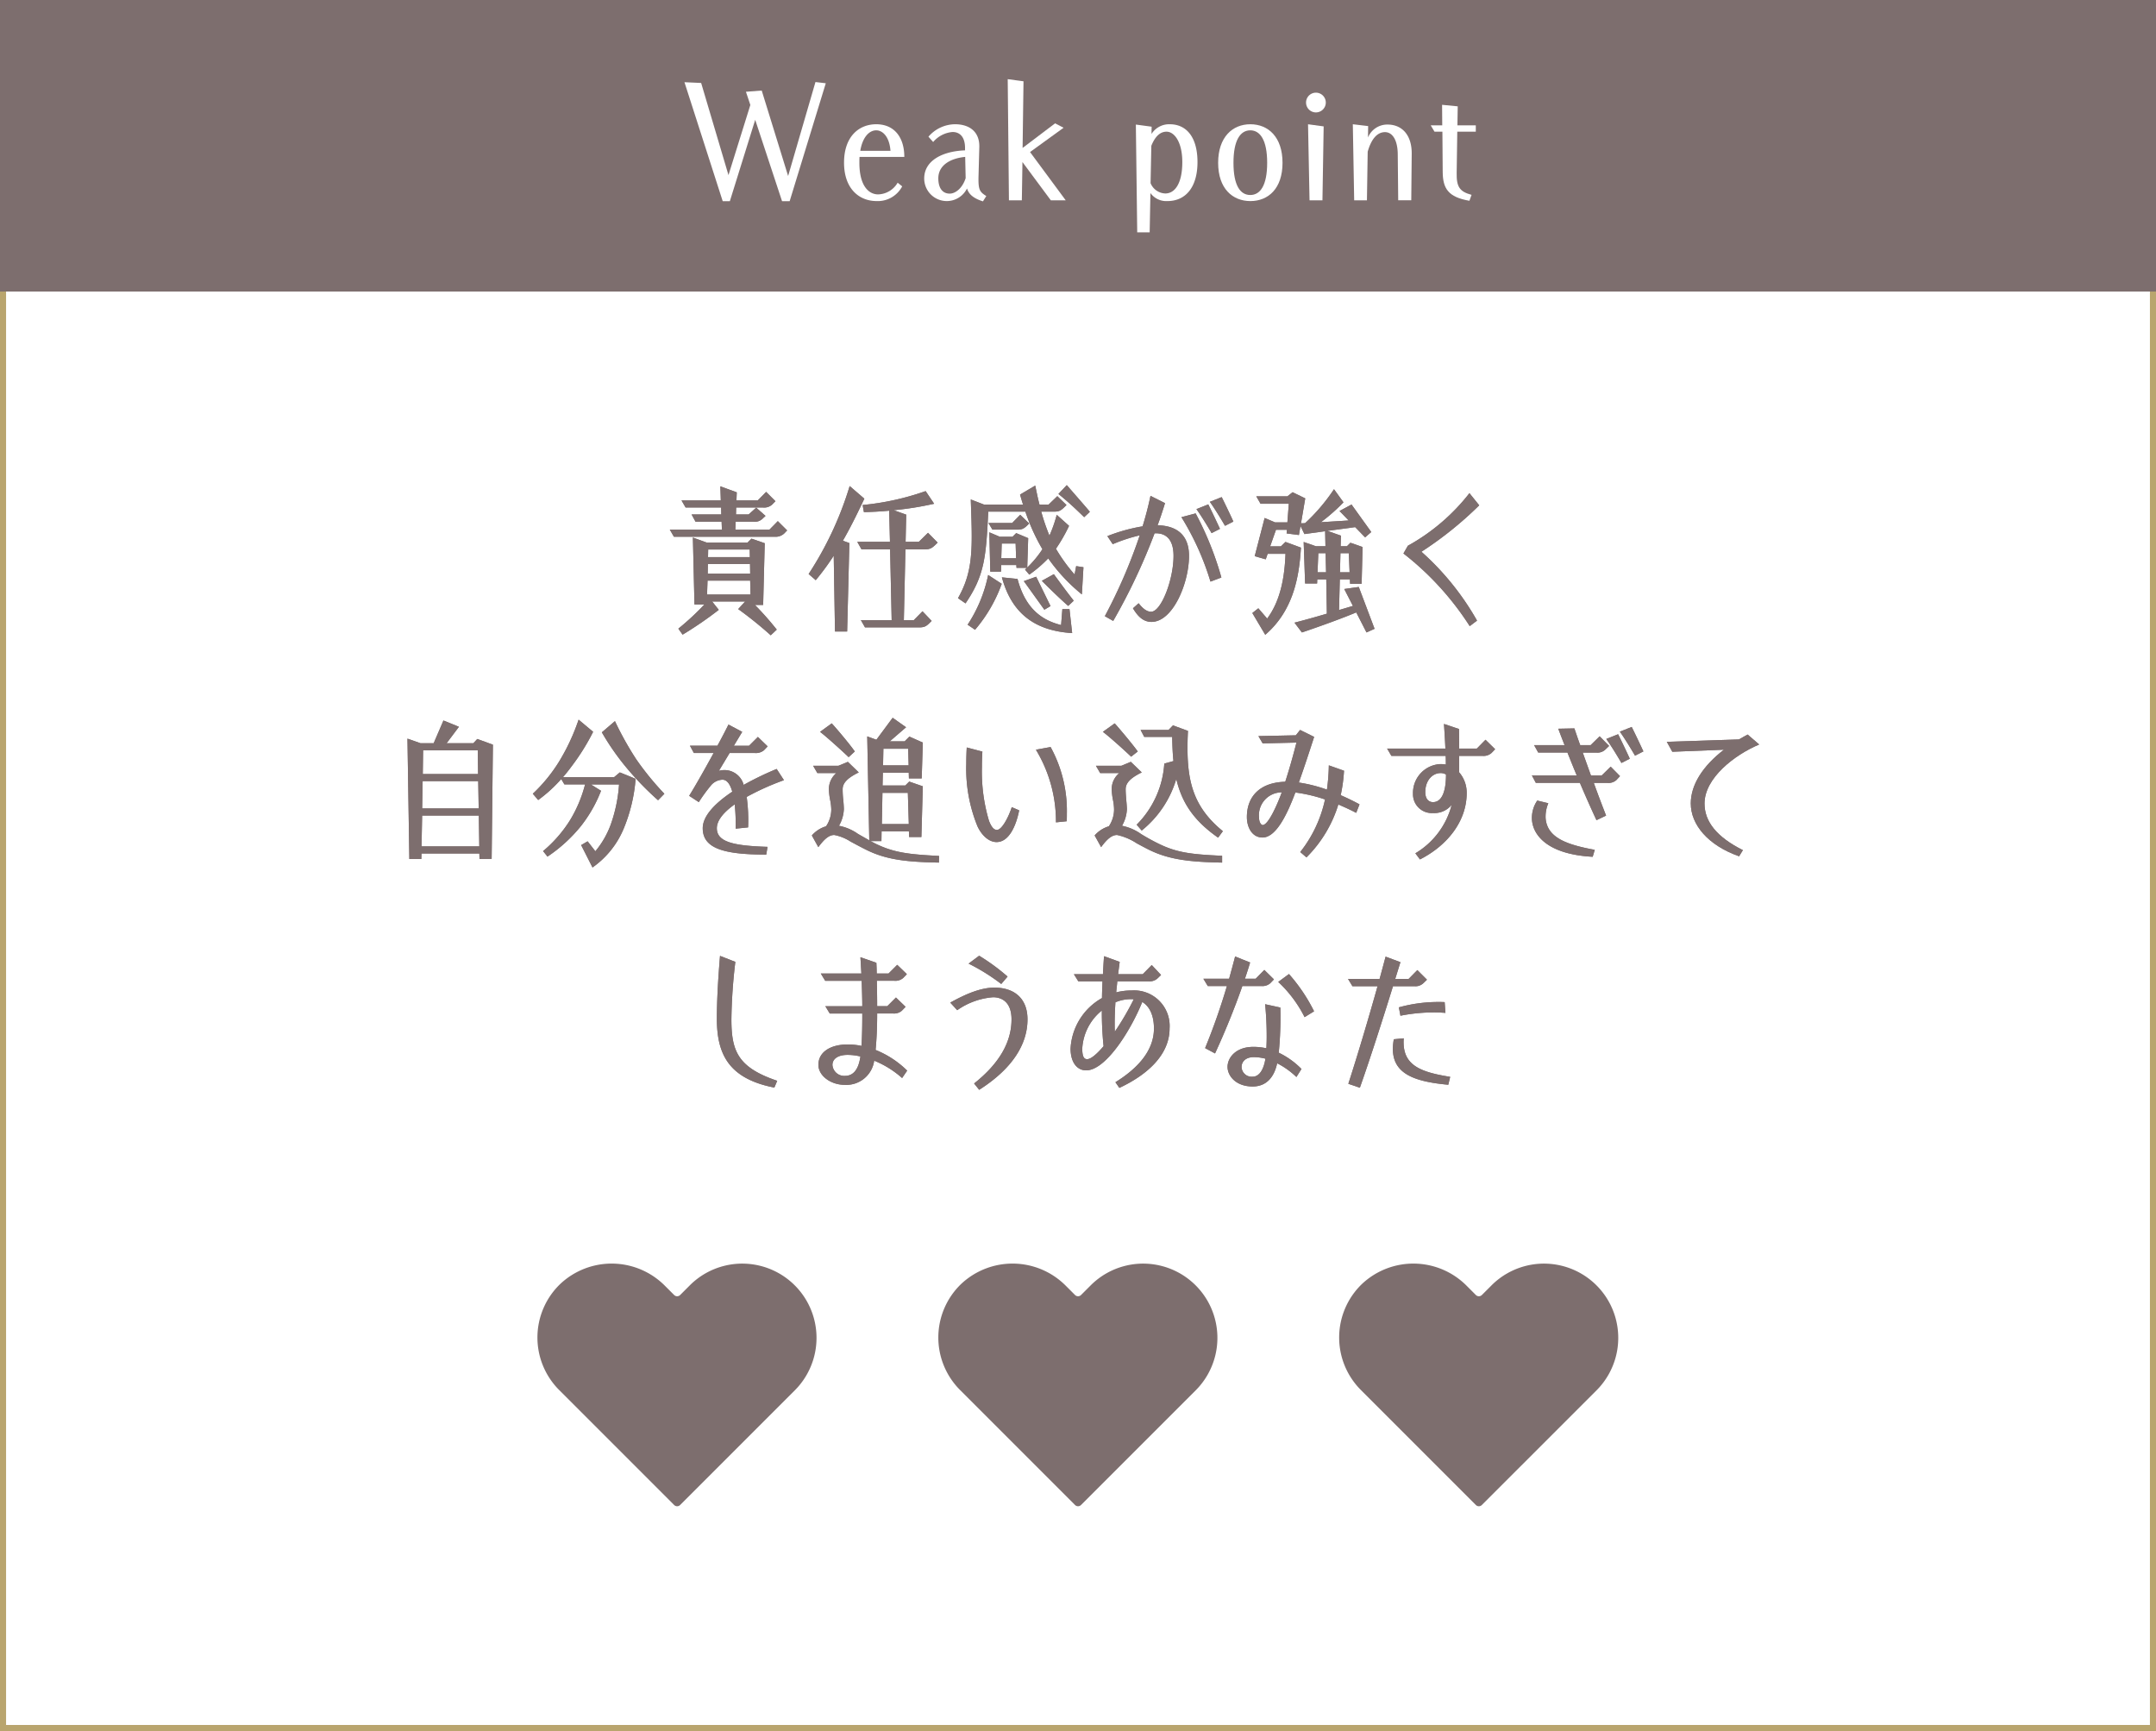 <svg xmlns="http://www.w3.org/2000/svg" xmlns:xlink="http://www.w3.org/1999/xlink" width="355" height="285" viewBox="0 0 355 285"><defs><linearGradient id="a" x1="0.5" x2="0.5" y2="1" gradientUnits="objectBoundingBox"><stop offset="0" stop-color="#fff" stop-opacity="0.898"/><stop offset="1" stop-color="#fff" stop-opacity="0.6"/></linearGradient></defs><g transform="translate(-10 -961)"><g transform="translate(-7674 -7800)"><rect width="355" height="285" transform="translate(7684 8761)" fill="url(#a)"/><path d="M1,1V284H354V1H1M0,0H355V285H0Z" transform="translate(7684 8761)" fill="#b9a56e"/></g><g transform="translate(-7674 -7800)"><path d="M7794.289,8848.2h8.58l-.051-1.3h-4.291l-.65-1.2h4.889l-.026-1.145h-5.849l-.678-1.17h6.474l-.078-2.314,2.705.988-.052,1.326h3.509l1.379-1.4,1.534,1.535-.338.337a1.949,1.949,0,0,1-1.69.7h-4.445l-.027,1.145h2.08l1.248-1.119,1.535,1.353a4.869,4.869,0,0,1-.365.338,1.9,1.9,0,0,1-1.69.624h-2.859l-.053,1.3h5.617l1.377-1.4,1.535,1.533-.261.261a2.07,2.07,0,0,1-1.768.78h-16.615Zm11.26,13.078,1.142-1.248h-5.433l1.092,1.378a61.424,61.424,0,0,1-5.954,4.082l-.7-.987a44.027,44.027,0,0,0,4.291-3.979h-1.638l-.26-11.024,2.262.832h6.734l.65-.65,2.184.754-.26,10.167h-1.351a49.065,49.065,0,0,1,3.588,4.056l-.989.937A64.9,64.9,0,0,0,7805.549,8861.279Zm2.027-2.393-.053-2.287H7800.5l-.078,2.287Zm-.053-3.432-.025-1.586h-6.941l-.028,1.586Zm-.05-2.73-.028-1.248h-6.838l-.025,1.248Z" fill="#7d6e6e"/><path d="M7821.279,8852.49a40.857,40.857,0,0,1-2.965,4.031l-1.169-1.015a55.913,55.913,0,0,0,6.759-14.482l2.418,2.079c-.883,1.848-2.027,4.291-3.535,6.918l1.067.389-.366,14.561h-2Zm4.471,10.609h5.07l-.259-11.648h-4.706l-.7-1.248h5.383l-.131-5.123c-1.377.131-2.781.209-4.16.234l-.207-1.17a43.471,43.471,0,0,0,10.373-2.288l1.4,2.08a52.376,52.376,0,0,1-6.656,1.065l2.055.729-.1,4.473h2.184l1.508-1.482,1.586,1.612c-.883.884-1.145,1.118-2.184,1.118h-3.121l-.26,11.648h1.639l1.43-1.457,1.507,1.586c-.8.807-1.039,1.066-2.052,1.066h-8.92Z" fill="#7d6e6e"/><path d="M7841.74,8859.485c1.821-3.2,2.262-6.032,2.262-10.219,0-1.742-.078-3.692-.156-6.032l2.158.832h6.449c-.183-.545-.338-1.092-.494-1.638l2.5-1.482c.234,1.118.441,2.157.7,3.12h1.508l1.43-1.378,1.51,1.456c-.885.91-1.145,1.092-2.055,1.092h-2.106a34.886,34.886,0,0,0,1.352,3.952,22.145,22.145,0,0,0,1.2-3.432l2.03,1.819a26.828,26.828,0,0,1-2.159,3.771,27.121,27.121,0,0,0,3.069,4.238l.259-1.378,1.2.182-.26,4.473a29.274,29.274,0,0,1-5.539-5.929,21.553,21.553,0,0,1-3.119,2.679l-.7-.832.312-.286h-1.715l-.027-.468h-2.5l-.026,1.092h-1.767l-.156-6.475,1.715.729h2.107l.6-.6,1.976.831-.156,4.838a17.666,17.666,0,0,0,2.5-3.017,32.684,32.684,0,0,1-2.809-6.188h-6.109c-.365,7.463-.6,10.479-3.744,15.107Zm1.586,4.368a23.347,23.347,0,0,0,3.381-8.19l2.234,1.456a24.182,24.182,0,0,1-4.392,7.566Zm3.432-16.745h3.9l1.326-1.352,1.483,1.43c-.807.832-1.119,1.015-1.951,1.015h-4.108Zm4.551,5.8-.079-2.418h-2.289l-.076,2.418Zm-2.34,3.146,2.574.261c1.3,4.913,4.029,6.812,7.176,7.592l.207-2.626h1.172l.441,3.952C7854.611,8864.867,7850.633,8862.189,7848.969,8856.053Zm3.613.624,2.029-.728,2.366,4.836-1.014.6Zm2.965-.052,1.976-1.092c1.2,1.638,2.053,2.808,3.276,4.368l-.91.858C7858.562,8859.615,7856.2,8857.3,7855.547,8856.625Zm2.73-14.3,1.377-1.456c1.014,1.171,3.25,3.718,3.8,4.395l-.935.884C7861.293,8844.977,7860.408,8844.066,7858.277,8842.324Z" fill="#7d6e6e"/><path d="M7870.549,8861.149l.935-.832c.729.936,1.377,1.4,2.053,1.4,1.664,0,3.693-5.277,3.693-9.2,0-2.886-1.4-3.718-2.912-3.718h-.209a99.309,99.309,0,0,1-6.812,14.43l-1.377-.779a86.933,86.933,0,0,0,5.746-13.312,26.556,26.556,0,0,0-4.445,1.456l-.885-1.326a28.442,28.442,0,0,1,5.8-1.612c.519-1.689.961-3.38,1.3-5.018l2.392,1.2c-.363,1.17-.754,2.393-1.222,3.641,3.146.078,5.173,1.586,5.173,5.044,0,4.422-2.625,10.868-6.187,10.868C7872.264,8863.385,7871.354,8862.5,7870.549,8861.149Zm7.98-15,2.342-.624a52.578,52.578,0,0,1,4.238,10.557l-1.795.676A44.353,44.353,0,0,0,7878.529,8846.146Zm2.471-1.326,1.951-.779c.6,1.2,1.377,2.834,1.924,4.029l-1.379.7C7882.82,8847.6,7881.807,8845.938,7881,8844.82Zm2.211-1.2,1.949-.78c.6,1.2,1.379,2.834,1.924,4.03l-1.377.7C7885.031,8846.406,7884.016,8844.742,7883.211,8843.625Z" fill="#7d6e6e"/><path d="M7890.205,8861.93l.988-.78,1.455,1.69c2.315-3.095,2.887-7.177,3.018-10.661h-2.939l-.313.91-1.818-.521,1.636-6.292,1.717.729h2.028l.234-3.068h-4.654l-.7-1.222h5.122l.859-.676,2.08,1.014-.7,4.107.676-.025a30.861,30.861,0,0,0,4.757-5.59l1.561,2.158a30.407,30.407,0,0,1-3.717,3.275l4.576-.286-1.509-1.56,1.976-1.066,3.25,4.524-1.013.884-1.639-1.689-4.576.623,2.236.78-.051,1.742h1.039l.573-.571,2,.7-.157,6.059h-1.9l-.026-.729h-1.664l-.13,5.045,2.289-.676-1.43-2.783,2.392-.338,2.6,6.891-1.326.6-1.69-3.3c-2.548,1.065-6.111,2.34-8.945,3.3l-1.223-1.611c2.108-.547,3.745-1.015,5.331-1.482l-.1-5.643h-1.482l-.026.676h-1.976l-.235-6.838,2,.7h1.586l-.053-2.47-3.406.468-.65-1.326-.26,1.482-2.027-.261.05-.6H7894.1l-.962,2.73h1.767l.756-.729,2.547.937c-.285,4.758-1.223,10.349-5.875,14.353Zm12.143-6.709-.078-3.146h-1.2l-.131,3.146Zm3.873,0-.129-3.146h-1.379l-.078,3.146Z" fill="#7d6e6e"/><path d="M7915.086,8852.127l.728-1.274a33.2,33.2,0,0,0,10.139-8.658l1.613,2a59.777,59.777,0,0,1-9.517,7.645,44.548,44.548,0,0,1,9.152,11.337l-1.2.91A47.878,47.878,0,0,0,7915.086,8852.127Z" fill="#7d6e6e"/><path d="M7751.09,8882.612l2.158.755h2.158l1.612-3.744,2.548,1.039-2.029,2.705h4.4l.65-.7,2.574.937-.207,18.8-2,.026-.025-.91H7753.4l-.027.91H7751.4Zm11.83,17.733-.078-5.07h-9.334l-.1,5.07Zm-.1-6.24-.078-4.5h-9.152l-.078,4.5Zm-.1-5.669-.053-3.9h-9l-.053,3.9Z" fill="#7d6e6e"/><path d="M7779.691,8900.137l1.065-.623,1.275,1.638a14.861,14.861,0,0,0,2.522-4.368,24.605,24.605,0,0,0,1.379-6.631H7781.3l1.664,1.041a22.381,22.381,0,0,1-3.381,5.9,24.836,24.836,0,0,1-5.434,4.939l-.728-.91a21.381,21.381,0,0,0,4.447-5.1,21.709,21.709,0,0,0,2.469-5.877h-3.406l-.52-.884a23.623,23.623,0,0,1-3.795,3.458l-.885-1.038a26.135,26.135,0,0,0,4.317-5.28,34.226,34.226,0,0,0,3.224-6.916l2.391,2a36.21,36.21,0,0,1-3.535,5.668c-.442.6-.91,1.2-1.43,1.795h8.424l.936-.78c1.248.494,1.873.754,2.6,1.065a26.862,26.862,0,0,1-1.9,8.035,14.662,14.662,0,0,1-5.2,6.552Zm7.123-13.156a41.4,41.4,0,0,1-3.716-5.408l2.156-1.846a51.75,51.75,0,0,0,3.512,6.292,47.534,47.534,0,0,0,4.627,5.67l-1.039,1.064A48.658,48.658,0,0,1,7786.814,8886.98Z" fill="#7d6e6e"/><path d="M7799.711,8897.355c0-1.9,1.793-3.953,4.861-6.007-.39-1.43-.988-1.976-1.611-1.976a2.6,2.6,0,0,0-1.977,1.04,26.7,26.7,0,0,0-1.923,2.651l-1.586-1.039c1.039-1.664,2.625-4.473,4.029-7.047h-3.25l-.65-1.2h4.525c.754-1.379,1.377-2.6,1.82-3.484l2.262,1.2-1.379,2.289h2.5l1.457-1.457,1.611,1.561-.623.65a2.107,2.107,0,0,1-1.509.441h-4.133l-1.768,2.938a3.276,3.276,0,0,1,4.082,2.313,51.038,51.038,0,0,1,5.434-2.627l1.2,1.848a42.8,42.8,0,0,0-6.135,2.756,28.364,28.364,0,0,1,.233,5.018l-2.053.209a30.156,30.156,0,0,0-.156-4c-1.873,1.326-2.94,2.679-2.94,3.927,0,2.287,2.784,2.886,8.348,3.068l-.209,1.273C7803.09,8901.7,7799.711,8900.657,7799.711,8897.355Z" fill="#7d6e6e"/><path d="M7826.646,8900.917c-.935-.468-1.716-.884-2.626-1.378a7.563,7.563,0,0,0-2.651-1.066c-.885,0-1.664.7-2.627,2l-1.066-1.924a5.03,5.03,0,0,1,2.34-1.508,4.967,4.967,0,0,0,.859-2.782,8.571,8.571,0,0,0-.184-1.534,10.51,10.51,0,0,1-.207-1.82,3.459,3.459,0,0,1,1.223-2.625h-3.121l-.7-1.2h4.16l1.559-.65,1.794,1.742c-1.976.962-2.652,1.82-2.652,2.756a15.893,15.893,0,0,0,.1,1.769c.052.441.1,1.248.1,1.533a5.946,5.946,0,0,1-.807,2.73,7.964,7.964,0,0,1,3.12,1.326c.494.286,1.222.7,1.873,1.066l-.338-17.109,1.508.547,2.677-3.614,2.211,1.56-2.678,2.314h2.444l.779-.78,2.211.988-.182,5.9h-2.107l-.025-.937h-4.264l-.053,2.106h3.744l.651-.65,2.236.78-.234,8.346h-2.028l-.027-.936h-4.5l-.025,1.612h-1.795l.754.39c3.146,1.562,5.72,1.795,10.531,2.055l-.026,1.092C7833.537,8902.92,7830.027,8902.607,7826.646,8900.917Zm-7.619-19.423,1.926-1.4c1.065,1.171,3.041,3.537,3.795,4.629l-1.014.936C7822.461,8884.433,7819.781,8882.041,7819.027,8881.494Zm14.614,15.186-.157-5.148H7829.3l-.1,5.148Zm-.026-9.673-.078-2.73h-4.082l-.053,2.73Z" fill="#7d6e6e"/><path d="M7844.949,8897.043a25.1,25.1,0,0,1-1.845-10.3c0-.857.025-1.768.078-2.678l2.574.676c-.053.807-.078,1.69-.078,2.6a28.252,28.252,0,0,0,1.17,8.814c.494,1.248.935,1.481,1.3,1.481.883,0,2.028-2.392,2.444-3.744l1.222.521c-.521,2.6-1.691,5.226-3.718,5.226C7846.77,8899.643,7845.6,8898.447,7844.949,8897.043Zm9.621-12.61,2.418-.442a21.854,21.854,0,0,1,2.678,10.973c0,.416,0,.832-.025,1.248l-1.768.182A22.834,22.834,0,0,0,7854.57,8884.433Z" fill="#7d6e6e"/><path d="M7873.213,8900.917c-.729-.364-1.4-.728-2.029-1.065a9.657,9.657,0,0,0-3.25-1.379c-.858,0-1.664.677-2.625,2l-1.067-1.924a5.023,5.023,0,0,1,2.34-1.508,4.968,4.968,0,0,0,.857-2.782,8.547,8.547,0,0,0-.181-1.56,10.54,10.54,0,0,1-.207-1.795,3.4,3.4,0,0,1,1.248-2.625h-3.147l-.7-1.2h4.188l1.558-.65,1.8,1.742c-1.976.962-2.652,1.82-2.652,2.756,0,.6.053,1.2.1,1.769.053.6.106,1.2.106,1.533a5.947,5.947,0,0,1-.807,2.73,8.092,8.092,0,0,1,3.172,1.379c.858.52,1.82,1.065,2.781,1.533,3.121,1.562,5.643,1.795,10.532,2.028v1.118C7880.1,8902.92,7876.592,8902.581,7873.213,8900.917Zm-7.619-19.423,1.951-1.4c1.039,1.171,3.016,3.537,3.795,4.629l-1.092.857C7868.975,8884.354,7866.373,8882.041,7865.594,8881.494Zm12.09,7.748a17.119,17.119,0,0,1-5.694,8.5l-.832-.962a15.668,15.668,0,0,0,4.551-10.062l1.508-.416c-.131-1.223-.182-2.548-.209-3.979h-4.6l-.6-1.144h4.6l.729-.754,2.47.909c-.052,1.015-.078,1.977-.078,2.912.026,5.591,1.065,9.725,5.824,13.6l-.781,1.065C7880.467,8896.055,7878.568,8893.039,7877.684,8889.242Z" fill="#7d6e6e"/><path d="M7898.094,8901.281a21.136,21.136,0,0,0,4.082-8.658,25.129,25.129,0,0,0-4.887-1.145c-1.353,3.614-3.172,7.41-5.408,7.41-1.77,0-2.574-1.768-2.574-3.354,0-3.51,2.261-5.721,6.318-5.824.727-2.236,1.352-4.524,1.846-6.448l-5.565.13-.7-1.2,6.162-.13.7-.884,2.315,1.144c-.7,2.158-1.613,4.967-2.522,7.515a24.2,24.2,0,0,1,4.627,1.17,32.439,32.439,0,0,0,.313-4l2.5.884a25.324,25.324,0,0,1-.547,4.03c1.016.442,2.055.937,3.1,1.508l-.547,1.4c-.988-.52-1.977-.962-2.938-1.378a20.947,20.947,0,0,1-5.252,8.71Zm-3.041-9.828a3.756,3.756,0,0,0-3.744,4.134c0,.858.388,1.248.6,1.248C7892.816,8896.835,7894.246,8893.637,7895.053,8891.453Z" fill="#7d6e6e"/><path d="M7917.049,8901.489a13.06,13.06,0,0,0,5.98-7.982,3.657,3.657,0,0,1-3.068,1.353,3.093,3.093,0,0,1-3.3-3.171,4.742,4.742,0,0,1,4.5-4.89,4.888,4.888,0,0,1,.91.078c0-.442,0-.937-.027-1.43H7913.1l-.7-1.2h9.594c-.053-1.2-.131-2.521-.234-4.056l2.471.832c.025.728.025,1.3.025,3.224h2.912l1.43-1.455,1.586,1.559-.6.625a1.96,1.96,0,0,1-1.508.469h-3.822v2.7a5.153,5.153,0,0,1,1.248,3.406c0,4.758-3.3,8.711-7.695,10.947Zm5.045-12.975a1.7,1.7,0,0,0-.91-.233c-1.274,0-2.5,1.17-2.5,3.119,0,1.17.573,1.664,1.274,1.664C7921.262,8893.064,7922.094,8891.635,7922.094,8888.515Z" fill="#7d6e6e"/><path d="M7944.143,8889.893h-7.256l-.649-1.222h7.383c-.545-1.3-1.039-2.548-1.533-3.771h-4.811l-.675-1.222h5.017c-.363-.91-.7-1.794-1.039-2.7l2.652-.053c.311.91.623,1.847.961,2.757h1.717l1.483-1.456,1.558,1.586-.623.6a1.864,1.864,0,0,1-1.482.494h-2.237l1.352,3.771h1.769l1.481-1.456,1.535,1.561-.6.649a1.978,1.978,0,0,1-1.507.468h-2.211q.9,2.5,2.027,5.383l-1.586.754C7945.832,8893.793,7944.947,8891.791,7944.143,8889.893Zm-7.905,5.772a5.073,5.073,0,0,1,.883-2.86l1.82.442a5.6,5.6,0,0,0-.441,2.522c.285,3.119,3.379,4.289,8.086,5.147l-.338,1.145C7938.5,8901.646,7936.238,8898.239,7936.238,8895.665Zm12.246-13,1.95-.779c.6,1.2,1.378,2.834,1.923,4.029l-1.377.7C7950.305,8885.447,7949.289,8883.783,7948.484,8882.664Zm2.237-1.2,1.949-.78c.6,1.2,1.379,2.834,1.924,4.03l-1.377.7C7952.539,8884.25,7951.525,8882.586,7950.721,8881.469Z" fill="#7d6e6e"/><path d="M7962.4,8893.273c0-3.068,1.976-6.162,5.459-8.841l-8.5.339-.911-1.639,11.883-.391c.469-.26.936-.546,1.43-.806l1.9,1.638c-4.056,1.717-9,5.513-9,9.725,0,2.965,2,5.512,6.319,7.67l-.625,1.015C7965.2,8900.163,7962.4,8896.757,7962.4,8893.273Z" fill="#7d6e6e"/><path d="M7802.037,8928.725c0-3.068.209-6.6.52-10.348l2.523.987a86.754,86.754,0,0,0-.65,9.465c0,5.252,1.091,7.931,7.541,10.114l-.469,1.118C7804.092,8938.605,7802.037,8934.68,7802.037,8928.725Z" fill="#7d6e6e"/><path d="M7818.756,8936.317c0-2.132,2.027-3.354,4.808-3.354a11.187,11.187,0,0,1,2.29.234c.1-1.639.128-3.381.128-5.33h-5.355l-.729-1.2h6.084c0-1.067-.05-2.652-.1-4.187h-6.006l-.728-1.2h6.683l-.156-2.679,2.625.911c.027.571.053,1.143.053,1.768h1.949l1.431-1.431,1.586,1.534-.625.65a1.976,1.976,0,0,1-1.482.441h-2.834c.027,1.43.053,2.86.053,4.187h1.664l1.429-1.431,1.586,1.535-.623.649a1.979,1.979,0,0,1-1.482.442h-2.574c0,2.184-.078,4.082-.26,6.006a15.8,15.8,0,0,1,5.2,3.406l-.832,1.222a15.863,15.863,0,0,0-4.6-2.86,4.62,4.62,0,0,1-4.836,3.979C7820.758,8939.619,7818.756,8938.085,7818.756,8936.317Zm6.916-1.378a8.828,8.828,0,0,0-2.133-.26c-1.43,0-2.471.571-2.471,1.664a1.947,1.947,0,0,0,2.055,1.793C7824.424,8938.137,7825.359,8937.2,7825.672,8934.939Z" fill="#7d6e6e"/><path d="M7844.393,8939.385c4.263-3.38,6.162-6.916,6.162-10.556,0-2.73-1.483-3.641-3.043-3.641a11.862,11.862,0,0,0-5.9,2.132l-1.144-1.248c2.5-1.4,5.019-2.47,7.256-2.47,3.25,0,5.459,1.742,5.459,5.227,0,3.952-2.315,8.008-7.955,11.6Zm-.911-19.734,1.743-1.3a34.078,34.078,0,0,1,4.679,3.433l-1.041,1.222A32.687,32.687,0,0,0,7843.482,8919.65Z" fill="#7d6e6e"/><path d="M7867.662,8939.178c3.484-2.158,6.344-5.07,6.344-8.841,0-2.132-.7-3.64-1.924-4.368-1.977,4.862-6.059,11.258-9.23,11.258-1.614,0-2.575-1.455-2.575-3.588a10.147,10.147,0,0,1,5.174-8.32c0-.884.053-1.82.078-2.755h-3.978l-.729-1.171h4.785c.053-.962.1-1.95.182-2.964l2.574.936c-.078.7-.181,1.378-.259,2.028h4.056l1.483-1.508,1.533,1.638-.625.6a1.945,1.945,0,0,1-1.455.442h-5.123c-.051.623-.129,1.222-.182,1.819a10.076,10.076,0,0,1,2.549-.312,5.855,5.855,0,0,1,6.24,6.24c0,4.291-3.562,7.593-8.269,9.8Zm-1.951-5.929a55.156,55.156,0,0,1-.285-5.876,8.653,8.653,0,0,0-3.225,6.266c0,1.508.391,1.742.807,1.742C7863.631,8935.381,7864.594,8934.549,7865.711,8933.249Zm4.967-7.722a2.807,2.807,0,0,0-.469-.026,6.544,6.544,0,0,0-2.547.521c-.1,1.586-.156,3.172-.1,4.836A45.571,45.571,0,0,0,7870.678,8925.527Z" fill="#7d6e6e"/><path d="M7882.43,8933.561a105.306,105.306,0,0,0,3.588-10.218h-3.147l-.726-1.2h4.238c.338-1.222.676-2.47.988-3.666l2.469.988c-.26.884-.545,1.768-.858,2.678h1.768l1.43-1.456,1.586,1.56-.6.625a1.945,1.945,0,0,1-1.482.468h-3.12c-1.326,3.8-2.937,7.722-4.5,11.1Zm3.693,3.095c0-1.509,1.352-3.3,4.264-3.3a10.325,10.325,0,0,1,2.131.233c.027-.571.052-1.2.052-1.846a52.58,52.58,0,0,0-.259-5.408l2.5.546c.025.546.025,1.145.025,1.742,0,1.846-.1,3.926-.285,5.693a13.271,13.271,0,0,1,3.744,2.679l-.832,1.326a13.171,13.171,0,0,0-3.172-2.263c-.469,2.211-1.717,3.822-4.031,3.822C7887.447,8939.879,7886.123,8938.085,7886.123,8936.655Zm6.24-1.353a8.03,8.03,0,0,0-1.9-.26c-1.3,0-2.029.7-2.029,1.639a1.657,1.657,0,0,0,1.82,1.586C7891.27,8938.268,7892.051,8937.253,7892.363,8935.3Zm2.106-12.637,1.767-1.3a28.128,28.128,0,0,1,4.135,6.136l-1.56.962A20.536,20.536,0,0,0,7894.469,8922.666Z" fill="#7d6e6e"/><path d="M7906.012,8939.438c1.482-4.577,3.353-10.844,4.81-16.069h-4.135l-.728-1.2h5.2c.363-1.326.7-2.574.988-3.667l2.444.91-.858,2.757h2.209l1.432-1.456,1.586,1.586-.625.6a1.864,1.864,0,0,1-1.455.469h-3.512c-1.611,5.2-3.744,11.882-5.459,16.719Zm7.332-5.669a9.666,9.666,0,0,1,.156-1.664l1.639-.156a6.938,6.938,0,0,0-.028.754c.053,3.77,2.94,4.836,7.672,5.59l-.312,1.3C7916.7,8939.073,7913.4,8937.7,7913.344,8933.77Zm.988-6.917a24.344,24.344,0,0,1,6.475-.884c.363,0,.7,0,1.066.025l.129,1.769q-.975-.078-1.949-.078a28.029,28.029,0,0,0-5.461.546Z" fill="#7d6e6e"/><g style="mix-blend-mode:multiply;isolation:isolate"><path d="M7794.289,8848.2h8.58l-.051-1.3h-4.291l-.65-1.2h4.889l-.026-1.145h-5.849l-.678-1.17h6.474l-.078-2.314,2.705.988-.052,1.326h3.509l1.379-1.4,1.534,1.535-.338.337a1.949,1.949,0,0,1-1.69.7h-4.445l-.027,1.145h2.08l1.248-1.119,1.535,1.353a4.869,4.869,0,0,1-.365.338,1.9,1.9,0,0,1-1.69.624h-2.859l-.053,1.3h5.617l1.377-1.4,1.535,1.533-.261.261a2.07,2.07,0,0,1-1.768.78h-16.615Zm11.26,13.078,1.142-1.248h-5.433l1.092,1.378a61.424,61.424,0,0,1-5.954,4.082l-.7-.987a44.027,44.027,0,0,0,4.291-3.979h-1.638l-.26-11.024,2.262.832h6.734l.65-.65,2.184.754-.26,10.167h-1.351a49.065,49.065,0,0,1,3.588,4.056l-.989.937A64.9,64.9,0,0,0,7805.549,8861.279Zm2.027-2.393-.053-2.287H7800.5l-.078,2.287Zm-.053-3.432-.025-1.586h-6.941l-.028,1.586Zm-.05-2.73-.028-1.248h-6.838l-.025,1.248Z" fill="#7d6e6e"/><path d="M7821.279,8852.49a40.857,40.857,0,0,1-2.965,4.031l-1.169-1.015a55.913,55.913,0,0,0,6.759-14.482l2.418,2.079c-.883,1.848-2.027,4.291-3.535,6.918l1.067.389-.366,14.561h-2Zm4.471,10.609h5.07l-.259-11.648h-4.706l-.7-1.248h5.383l-.131-5.123c-1.377.131-2.781.209-4.16.234l-.207-1.17a43.471,43.471,0,0,0,10.373-2.288l1.4,2.08a52.376,52.376,0,0,1-6.656,1.065l2.055.729-.1,4.473h2.184l1.508-1.482,1.586,1.612c-.883.884-1.145,1.118-2.184,1.118h-3.121l-.26,11.648h1.639l1.43-1.457,1.507,1.586c-.8.807-1.039,1.066-2.052,1.066h-8.92Z" fill="#7d6e6e"/><path d="M7841.74,8859.485c1.821-3.2,2.262-6.032,2.262-10.219,0-1.742-.078-3.692-.156-6.032l2.158.832h6.449c-.183-.545-.338-1.092-.494-1.638l2.5-1.482c.234,1.118.441,2.157.7,3.12h1.508l1.43-1.378,1.51,1.456c-.885.91-1.145,1.092-2.055,1.092h-2.106a34.886,34.886,0,0,0,1.352,3.952,22.145,22.145,0,0,0,1.2-3.432l2.03,1.819a26.828,26.828,0,0,1-2.159,3.771,27.121,27.121,0,0,0,3.069,4.238l.259-1.378,1.2.182-.26,4.473a29.274,29.274,0,0,1-5.539-5.929,21.553,21.553,0,0,1-3.119,2.679l-.7-.832.312-.286h-1.715l-.027-.468h-2.5l-.026,1.092h-1.767l-.156-6.475,1.715.729h2.107l.6-.6,1.976.831-.156,4.838a17.666,17.666,0,0,0,2.5-3.017,32.684,32.684,0,0,1-2.809-6.188h-6.109c-.365,7.463-.6,10.479-3.744,15.107Zm1.586,4.368a23.347,23.347,0,0,0,3.381-8.19l2.234,1.456a24.182,24.182,0,0,1-4.392,7.566Zm3.432-16.745h3.9l1.326-1.352,1.483,1.43c-.807.832-1.119,1.015-1.951,1.015h-4.108Zm4.551,5.8-.079-2.418h-2.289l-.076,2.418Zm-2.34,3.146,2.574.261c1.3,4.913,4.029,6.812,7.176,7.592l.207-2.626h1.172l.441,3.952C7854.611,8864.867,7850.633,8862.189,7848.969,8856.053Zm3.613.624,2.029-.728,2.366,4.836-1.014.6Zm2.965-.052,1.976-1.092c1.2,1.638,2.053,2.808,3.276,4.368l-.91.858C7858.562,8859.615,7856.2,8857.3,7855.547,8856.625Zm2.73-14.3,1.377-1.456c1.014,1.171,3.25,3.718,3.8,4.395l-.935.884C7861.293,8844.977,7860.408,8844.066,7858.277,8842.324Z" fill="#7d6e6e"/><path d="M7870.549,8861.149l.935-.832c.729.936,1.377,1.4,2.053,1.4,1.664,0,3.693-5.277,3.693-9.2,0-2.886-1.4-3.718-2.912-3.718h-.209a99.309,99.309,0,0,1-6.812,14.43l-1.377-.779a86.933,86.933,0,0,0,5.746-13.312,26.556,26.556,0,0,0-4.445,1.456l-.885-1.326a28.442,28.442,0,0,1,5.8-1.612c.519-1.689.961-3.38,1.3-5.018l2.392,1.2c-.363,1.17-.754,2.393-1.222,3.641,3.146.078,5.173,1.586,5.173,5.044,0,4.422-2.625,10.868-6.187,10.868C7872.264,8863.385,7871.354,8862.5,7870.549,8861.149Zm7.98-15,2.342-.624a52.578,52.578,0,0,1,4.238,10.557l-1.795.676A44.353,44.353,0,0,0,7878.529,8846.146Zm2.471-1.326,1.951-.779c.6,1.2,1.377,2.834,1.924,4.029l-1.379.7C7882.82,8847.6,7881.807,8845.938,7881,8844.82Zm2.211-1.2,1.949-.78c.6,1.2,1.379,2.834,1.924,4.03l-1.377.7C7885.031,8846.406,7884.016,8844.742,7883.211,8843.625Z" fill="#7d6e6e"/><path d="M7890.205,8861.93l.988-.78,1.455,1.69c2.315-3.095,2.887-7.177,3.018-10.661h-2.939l-.313.91-1.818-.521,1.636-6.292,1.717.729h2.028l.234-3.068h-4.654l-.7-1.222h5.122l.859-.676,2.08,1.014-.7,4.107.676-.025a30.861,30.861,0,0,0,4.757-5.59l1.561,2.158a30.407,30.407,0,0,1-3.717,3.275l4.576-.286-1.509-1.56,1.976-1.066,3.25,4.524-1.013.884-1.639-1.689-4.576.623,2.236.78-.051,1.742h1.039l.573-.571,2,.7-.157,6.059h-1.9l-.026-.729h-1.664l-.13,5.045,2.289-.676-1.43-2.783,2.392-.338,2.6,6.891-1.326.6-1.69-3.3c-2.548,1.065-6.111,2.34-8.945,3.3l-1.223-1.611c2.108-.547,3.745-1.015,5.331-1.482l-.1-5.643h-1.482l-.026.676h-1.976l-.235-6.838,2,.7h1.586l-.053-2.47-3.406.468-.65-1.326-.26,1.482-2.027-.261.05-.6H7894.1l-.962,2.73h1.767l.756-.729,2.547.937c-.285,4.758-1.223,10.349-5.875,14.353Zm12.143-6.709-.078-3.146h-1.2l-.131,3.146Zm3.873,0-.129-3.146h-1.379l-.078,3.146Z" fill="#7d6e6e"/><path d="M7915.086,8852.127l.728-1.274a33.2,33.2,0,0,0,10.139-8.658l1.613,2a59.777,59.777,0,0,1-9.517,7.645,44.548,44.548,0,0,1,9.152,11.337l-1.2.91A47.878,47.878,0,0,0,7915.086,8852.127Z" fill="#7d6e6e"/><path d="M7751.09,8882.612l2.158.755h2.158l1.612-3.744,2.548,1.039-2.029,2.705h4.4l.65-.7,2.574.937-.207,18.8-2,.026-.025-.91H7753.4l-.027.91H7751.4Zm11.83,17.733-.078-5.07h-9.334l-.1,5.07Zm-.1-6.24-.078-4.5h-9.152l-.078,4.5Zm-.1-5.669-.053-3.9h-9l-.053,3.9Z" fill="#7d6e6e"/><path d="M7779.691,8900.137l1.065-.623,1.275,1.638a14.861,14.861,0,0,0,2.522-4.368,24.605,24.605,0,0,0,1.379-6.631H7781.3l1.664,1.041a22.381,22.381,0,0,1-3.381,5.9,24.836,24.836,0,0,1-5.434,4.939l-.728-.91a21.381,21.381,0,0,0,4.447-5.1,21.709,21.709,0,0,0,2.469-5.877h-3.406l-.52-.884a23.623,23.623,0,0,1-3.795,3.458l-.885-1.038a26.135,26.135,0,0,0,4.317-5.28,34.226,34.226,0,0,0,3.224-6.916l2.391,2a36.21,36.21,0,0,1-3.535,5.668c-.442.6-.91,1.2-1.43,1.795h8.424l.936-.78c1.248.494,1.873.754,2.6,1.065a26.862,26.862,0,0,1-1.9,8.035,14.662,14.662,0,0,1-5.2,6.552Zm7.123-13.156a41.4,41.4,0,0,1-3.716-5.408l2.156-1.846a51.75,51.75,0,0,0,3.512,6.292,47.534,47.534,0,0,0,4.627,5.67l-1.039,1.064A48.658,48.658,0,0,1,7786.814,8886.98Z" fill="#7d6e6e"/><path d="M7799.711,8897.355c0-1.9,1.793-3.953,4.861-6.007-.39-1.43-.988-1.976-1.611-1.976a2.6,2.6,0,0,0-1.977,1.04,26.7,26.7,0,0,0-1.923,2.651l-1.586-1.039c1.039-1.664,2.625-4.473,4.029-7.047h-3.25l-.65-1.2h4.525c.754-1.379,1.377-2.6,1.82-3.484l2.262,1.2-1.379,2.289h2.5l1.457-1.457,1.611,1.561-.623.65a2.107,2.107,0,0,1-1.509.441h-4.133l-1.768,2.938a3.276,3.276,0,0,1,4.082,2.313,51.038,51.038,0,0,1,5.434-2.627l1.2,1.848a42.8,42.8,0,0,0-6.135,2.756,28.364,28.364,0,0,1,.233,5.018l-2.053.209a30.156,30.156,0,0,0-.156-4c-1.873,1.326-2.94,2.679-2.94,3.927,0,2.287,2.784,2.886,8.348,3.068l-.209,1.273C7803.09,8901.7,7799.711,8900.657,7799.711,8897.355Z" fill="#7d6e6e"/><path d="M7826.646,8900.917c-.935-.468-1.716-.884-2.626-1.378a7.563,7.563,0,0,0-2.651-1.066c-.885,0-1.664.7-2.627,2l-1.066-1.924a5.03,5.03,0,0,1,2.34-1.508,4.967,4.967,0,0,0,.859-2.782,8.571,8.571,0,0,0-.184-1.534,10.51,10.51,0,0,1-.207-1.82,3.459,3.459,0,0,1,1.223-2.625h-3.121l-.7-1.2h4.16l1.559-.65,1.794,1.742c-1.976.962-2.652,1.82-2.652,2.756a15.893,15.893,0,0,0,.1,1.769c.052.441.1,1.248.1,1.533a5.946,5.946,0,0,1-.807,2.73,7.964,7.964,0,0,1,3.12,1.326c.494.286,1.222.7,1.873,1.066l-.338-17.109,1.508.547,2.677-3.614,2.211,1.56-2.678,2.314h2.444l.779-.78,2.211.988-.182,5.9h-2.107l-.025-.937h-4.264l-.053,2.106h3.744l.651-.65,2.236.78-.234,8.346h-2.028l-.027-.936h-4.5l-.025,1.612h-1.795l.754.39c3.146,1.562,5.72,1.795,10.531,2.055l-.026,1.092C7833.537,8902.92,7830.027,8902.607,7826.646,8900.917Zm-7.619-19.423,1.926-1.4c1.065,1.171,3.041,3.537,3.795,4.629l-1.014.936C7822.461,8884.433,7819.781,8882.041,7819.027,8881.494Zm14.614,15.186-.157-5.148H7829.3l-.1,5.148Zm-.026-9.673-.078-2.73h-4.082l-.053,2.73Z" fill="#7d6e6e"/><path d="M7844.949,8897.043a25.1,25.1,0,0,1-1.845-10.3c0-.857.025-1.768.078-2.678l2.574.676c-.053.807-.078,1.69-.078,2.6a28.252,28.252,0,0,0,1.17,8.814c.494,1.248.935,1.481,1.3,1.481.883,0,2.028-2.392,2.444-3.744l1.222.521c-.521,2.6-1.691,5.226-3.718,5.226C7846.77,8899.643,7845.6,8898.447,7844.949,8897.043Zm9.621-12.61,2.418-.442a21.854,21.854,0,0,1,2.678,10.973c0,.416,0,.832-.025,1.248l-1.768.182A22.834,22.834,0,0,0,7854.57,8884.433Z" fill="#7d6e6e"/><path d="M7873.213,8900.917c-.729-.364-1.4-.728-2.029-1.065a9.657,9.657,0,0,0-3.25-1.379c-.858,0-1.664.677-2.625,2l-1.067-1.924a5.023,5.023,0,0,1,2.34-1.508,4.968,4.968,0,0,0,.857-2.782,8.547,8.547,0,0,0-.181-1.56,10.54,10.54,0,0,1-.207-1.795,3.4,3.4,0,0,1,1.248-2.625h-3.147l-.7-1.2h4.188l1.558-.65,1.8,1.742c-1.976.962-2.652,1.82-2.652,2.756,0,.6.053,1.2.1,1.769.053.6.106,1.2.106,1.533a5.947,5.947,0,0,1-.807,2.73,8.092,8.092,0,0,1,3.172,1.379c.858.52,1.82,1.065,2.781,1.533,3.121,1.562,5.643,1.795,10.532,2.028v1.118C7880.1,8902.92,7876.592,8902.581,7873.213,8900.917Zm-7.619-19.423,1.951-1.4c1.039,1.171,3.016,3.537,3.795,4.629l-1.092.857C7868.975,8884.354,7866.373,8882.041,7865.594,8881.494Zm12.09,7.748a17.119,17.119,0,0,1-5.694,8.5l-.832-.962a15.668,15.668,0,0,0,4.551-10.062l1.508-.416c-.131-1.223-.182-2.548-.209-3.979h-4.6l-.6-1.144h4.6l.729-.754,2.47.909c-.052,1.015-.078,1.977-.078,2.912.026,5.591,1.065,9.725,5.824,13.6l-.781,1.065C7880.467,8896.055,7878.568,8893.039,7877.684,8889.242Z" fill="#7d6e6e"/><path d="M7898.094,8901.281a21.136,21.136,0,0,0,4.082-8.658,25.129,25.129,0,0,0-4.887-1.145c-1.353,3.614-3.172,7.41-5.408,7.41-1.77,0-2.574-1.768-2.574-3.354,0-3.51,2.261-5.721,6.318-5.824.727-2.236,1.352-4.524,1.846-6.448l-5.565.13-.7-1.2,6.162-.13.7-.884,2.315,1.144c-.7,2.158-1.613,4.967-2.522,7.515a24.2,24.2,0,0,1,4.627,1.17,32.439,32.439,0,0,0,.313-4l2.5.884a25.324,25.324,0,0,1-.547,4.03c1.016.442,2.055.937,3.1,1.508l-.547,1.4c-.988-.52-1.977-.962-2.938-1.378a20.947,20.947,0,0,1-5.252,8.71Zm-3.041-9.828a3.756,3.756,0,0,0-3.744,4.134c0,.858.388,1.248.6,1.248C7892.816,8896.835,7894.246,8893.637,7895.053,8891.453Z" fill="#7d6e6e"/><path d="M7917.049,8901.489a13.06,13.06,0,0,0,5.98-7.982,3.657,3.657,0,0,1-3.068,1.353,3.093,3.093,0,0,1-3.3-3.171,4.742,4.742,0,0,1,4.5-4.89,4.888,4.888,0,0,1,.91.078c0-.442,0-.937-.027-1.43H7913.1l-.7-1.2h9.594c-.053-1.2-.131-2.521-.234-4.056l2.471.832c.025.728.025,1.3.025,3.224h2.912l1.43-1.455,1.586,1.559-.6.625a1.96,1.96,0,0,1-1.508.469h-3.822v2.7a5.153,5.153,0,0,1,1.248,3.406c0,4.758-3.3,8.711-7.695,10.947Zm5.045-12.975a1.7,1.7,0,0,0-.91-.233c-1.274,0-2.5,1.17-2.5,3.119,0,1.17.573,1.664,1.274,1.664C7921.262,8893.064,7922.094,8891.635,7922.094,8888.515Z" fill="#7d6e6e"/><path d="M7944.143,8889.893h-7.256l-.649-1.222h7.383c-.545-1.3-1.039-2.548-1.533-3.771h-4.811l-.675-1.222h5.017c-.363-.91-.7-1.794-1.039-2.7l2.652-.053c.311.91.623,1.847.961,2.757h1.717l1.483-1.456,1.558,1.586-.623.6a1.864,1.864,0,0,1-1.482.494h-2.237l1.352,3.771h1.769l1.481-1.456,1.535,1.561-.6.649a1.978,1.978,0,0,1-1.507.468h-2.211q.9,2.5,2.027,5.383l-1.586.754C7945.832,8893.793,7944.947,8891.791,7944.143,8889.893Zm-7.905,5.772a5.073,5.073,0,0,1,.883-2.86l1.82.442a5.6,5.6,0,0,0-.441,2.522c.285,3.119,3.379,4.289,8.086,5.147l-.338,1.145C7938.5,8901.646,7936.238,8898.239,7936.238,8895.665Zm12.246-13,1.95-.779c.6,1.2,1.378,2.834,1.923,4.029l-1.377.7C7950.305,8885.447,7949.289,8883.783,7948.484,8882.664Zm2.237-1.2,1.949-.78c.6,1.2,1.379,2.834,1.924,4.03l-1.377.7C7952.539,8884.25,7951.525,8882.586,7950.721,8881.469Z" fill="#7d6e6e"/><path d="M7962.4,8893.273c0-3.068,1.976-6.162,5.459-8.841l-8.5.339-.911-1.639,11.883-.391c.469-.26.936-.546,1.43-.806l1.9,1.638c-4.056,1.717-9,5.513-9,9.725,0,2.965,2,5.512,6.319,7.67l-.625,1.015C7965.2,8900.163,7962.4,8896.757,7962.4,8893.273Z" fill="#7d6e6e"/><path d="M7802.037,8928.725c0-3.068.209-6.6.52-10.348l2.523.987a86.754,86.754,0,0,0-.65,9.465c0,5.252,1.091,7.931,7.541,10.114l-.469,1.118C7804.092,8938.605,7802.037,8934.68,7802.037,8928.725Z" fill="#7d6e6e"/><path d="M7818.756,8936.317c0-2.132,2.027-3.354,4.808-3.354a11.187,11.187,0,0,1,2.29.234c.1-1.639.128-3.381.128-5.33h-5.355l-.729-1.2h6.084c0-1.067-.05-2.652-.1-4.187h-6.006l-.728-1.2h6.683l-.156-2.679,2.625.911c.027.571.053,1.143.053,1.768h1.949l1.431-1.431,1.586,1.534-.625.65a1.976,1.976,0,0,1-1.482.441h-2.834c.027,1.43.053,2.86.053,4.187h1.664l1.429-1.431,1.586,1.535-.623.649a1.979,1.979,0,0,1-1.482.442h-2.574c0,2.184-.078,4.082-.26,6.006a15.8,15.8,0,0,1,5.2,3.406l-.832,1.222a15.863,15.863,0,0,0-4.6-2.86,4.62,4.62,0,0,1-4.836,3.979C7820.758,8939.619,7818.756,8938.085,7818.756,8936.317Zm6.916-1.378a8.828,8.828,0,0,0-2.133-.26c-1.43,0-2.471.571-2.471,1.664a1.947,1.947,0,0,0,2.055,1.793C7824.424,8938.137,7825.359,8937.2,7825.672,8934.939Z" fill="#7d6e6e"/><path d="M7844.393,8939.385c4.263-3.38,6.162-6.916,6.162-10.556,0-2.73-1.483-3.641-3.043-3.641a11.862,11.862,0,0,0-5.9,2.132l-1.144-1.248c2.5-1.4,5.019-2.47,7.256-2.47,3.25,0,5.459,1.742,5.459,5.227,0,3.952-2.315,8.008-7.955,11.6Zm-.911-19.734,1.743-1.3a34.078,34.078,0,0,1,4.679,3.433l-1.041,1.222A32.687,32.687,0,0,0,7843.482,8919.65Z" fill="#7d6e6e"/><path d="M7867.662,8939.178c3.484-2.158,6.344-5.07,6.344-8.841,0-2.132-.7-3.64-1.924-4.368-1.977,4.862-6.059,11.258-9.23,11.258-1.614,0-2.575-1.455-2.575-3.588a10.147,10.147,0,0,1,5.174-8.32c0-.884.053-1.82.078-2.755h-3.978l-.729-1.171h4.785c.053-.962.1-1.95.182-2.964l2.574.936c-.078.7-.181,1.378-.259,2.028h4.056l1.483-1.508,1.533,1.638-.625.6a1.945,1.945,0,0,1-1.455.442h-5.123c-.051.623-.129,1.222-.182,1.819a10.076,10.076,0,0,1,2.549-.312,5.855,5.855,0,0,1,6.24,6.24c0,4.291-3.562,7.593-8.269,9.8Zm-1.951-5.929a55.156,55.156,0,0,1-.285-5.876,8.653,8.653,0,0,0-3.225,6.266c0,1.508.391,1.742.807,1.742C7863.631,8935.381,7864.594,8934.549,7865.711,8933.249Zm4.967-7.722a2.807,2.807,0,0,0-.469-.026,6.544,6.544,0,0,0-2.547.521c-.1,1.586-.156,3.172-.1,4.836A45.571,45.571,0,0,0,7870.678,8925.527Z" fill="#7d6e6e"/><path d="M7882.43,8933.561a105.306,105.306,0,0,0,3.588-10.218h-3.147l-.726-1.2h4.238c.338-1.222.676-2.47.988-3.666l2.469.988c-.26.884-.545,1.768-.858,2.678h1.768l1.43-1.456,1.586,1.56-.6.625a1.945,1.945,0,0,1-1.482.468h-3.12c-1.326,3.8-2.937,7.722-4.5,11.1Zm3.693,3.095c0-1.509,1.352-3.3,4.264-3.3a10.325,10.325,0,0,1,2.131.233c.027-.571.052-1.2.052-1.846a52.58,52.58,0,0,0-.259-5.408l2.5.546c.025.546.025,1.145.025,1.742,0,1.846-.1,3.926-.285,5.693a13.271,13.271,0,0,1,3.744,2.679l-.832,1.326a13.171,13.171,0,0,0-3.172-2.263c-.469,2.211-1.717,3.822-4.031,3.822C7887.447,8939.879,7886.123,8938.085,7886.123,8936.655Zm6.24-1.353a8.03,8.03,0,0,0-1.9-.26c-1.3,0-2.029.7-2.029,1.639a1.657,1.657,0,0,0,1.82,1.586C7891.27,8938.268,7892.051,8937.253,7892.363,8935.3Zm2.106-12.637,1.767-1.3a28.128,28.128,0,0,1,4.135,6.136l-1.56.962A20.536,20.536,0,0,0,7894.469,8922.666Z" fill="#7d6e6e"/><path d="M7906.012,8939.438c1.482-4.577,3.353-10.844,4.81-16.069h-4.135l-.728-1.2h5.2c.363-1.326.7-2.574.988-3.667l2.444.91-.858,2.757h2.209l1.432-1.456,1.586,1.586-.625.6a1.864,1.864,0,0,1-1.455.469h-3.512c-1.611,5.2-3.744,11.882-5.459,16.719Zm7.332-5.669a9.666,9.666,0,0,1,.156-1.664l1.639-.156a6.938,6.938,0,0,0-.028.754c.053,3.77,2.94,4.836,7.672,5.59l-.312,1.3C7916.7,8939.073,7913.4,8937.7,7913.344,8933.77Zm.988-6.917a24.344,24.344,0,0,1,6.475-.884c.363,0,.7,0,1.066.025l.129,1.769q-.975-.078-1.949-.078a28.029,28.029,0,0,0-5.461.546Z" fill="#7d6e6e"/></g><path d="M7795.99,9008.783a.7.7,0,0,1-.991,0l-18.927-18.928a12.224,12.224,0,0,1,.149-17.434,12.355,12.355,0,0,1,17.281.289l1.5,1.5a.7.7,0,0,0,.991,0l1.64-1.64a12.224,12.224,0,0,1,17.287,17.287Z" fill="#7d6e6e"/><path d="M7862,9008.783a.7.7,0,0,1-.99,0l-18.927-18.928a12.223,12.223,0,0,1,.149-17.434,12.353,12.353,0,0,1,17.28.289l1.5,1.5a.7.7,0,0,0,.99,0l1.64-1.64a12.224,12.224,0,0,1,17.287,17.287Z" fill="#7d6e6e"/><path d="M7928,9008.783a.7.7,0,0,1-.991,0l-18.927-18.928a12.224,12.224,0,0,1,.149-17.434,12.355,12.355,0,0,1,17.281.289l1.5,1.5a.7.7,0,0,0,.991,0l1.64-1.64a12.224,12.224,0,0,1,17.287,17.287Z" fill="#7d6e6e"/></g><g transform="translate(-7674 -7800)"><rect width="355" height="48" transform="translate(7684 8761)" fill="#7d6e6e"/><path d="M7796.7,8774.534l2.749.125,4.5,15.171,3.6-11.547-.726-2.175,2.6-.2,4.348,14.071,4.5-15.472,1.7.2-5.95,19.421h-1.249l-4.423-13.4-4.175,13.4H7803Z" fill="#fff"/><path d="M7822.977,8787.781c0-4.3,2.449-6.324,5.3-6.324,2.975,0,4.624,2.15,4.624,5.374h-7.373c-.025.3-.025.625-.025.95,0,4.049,1.7,5.224,3.075,5.224a3.828,3.828,0,0,0,3.224-1.925l.75.6a4.533,4.533,0,0,1-4.224,2.424C7825.476,8794.1,7822.977,8792.08,7822.977,8787.781Zm7.647-1.95c-.175-2.349-1.3-3.374-2.35-3.374-1.074,0-2.223,1-2.624,3.374Z" fill="#fff"/><path d="M7843.225,8792.03a3.715,3.715,0,0,1-7.048-1.65c0-3,3.124-4.5,6.722-4.623v-.525c-.049-1.8-.949-2.5-2.048-2.5a4.686,4.686,0,0,0-3.2,1.649l-.775-.875a5.841,5.841,0,0,1,4.374-2.05c2.274,0,4.074,1.15,4,3.774l-.125,4.624c-.075,2.425.175,2.725,1.274,3.424l-.549.875C7844.2,8793.63,7843.5,8792.93,7843.225,8792.03Zm-.225-1.7-.075-3.5c-2.525.25-4.424,1.425-4.424,3.524,0,1.725.774,2.524,1.874,2.524C7841.325,8792.88,7842.475,8791.979,7843,8790.33Z" fill="#fff"/><path d="M7849.927,8774.034l2.6.35-.149,10.973,5.349-4.049,1.4.725-5.523,4,5.873,7.947h-2.45l-4.673-6.3-.1,6.3h-2.125Z" fill="#fff"/><path d="M7871.026,8781.508l2.6.35-.024,1.2a3.42,3.42,0,0,1,3.024-1.6c2.649,0,4.549,2.025,4.549,6.224,0,4.175-1.975,6.423-4.949,6.423a3.208,3.208,0,0,1-2.8-1.324l-.125,6.474h-2.05Zm7.648,6.173c0-3.249-1.275-5-2.6-5-1.075,0-1.9.824-2.5,2.324l-.125,6.148a2.713,2.713,0,0,0,2.425,1.7C7877.425,8792.854,7878.674,8791.255,7878.674,8787.681Z" fill="#fff"/><path d="M7884.576,8787.806c0-4.249,2.374-6.349,5.3-6.349,2.949,0,5.3,2.1,5.3,6.349s-2.35,6.3-5.3,6.3C7886.95,8794.1,7884.576,8792.055,7884.576,8787.806Zm8.072,0c0-3.724-1.149-5.349-2.774-5.349-1.649,0-2.774,1.625-2.774,5.349,0,3.749,1.125,5.3,2.774,5.3C7891.5,8793.1,7892.648,8791.555,7892.648,8787.806Z" fill="#fff"/><path d="M7899.051,8777.858a1.625,1.625,0,1,1,1.624,1.649A1.621,1.621,0,0,1,7899.051,8777.858Zm.325,3.6,2.574.351-.2,12.171h-2.125Z" fill="#fff"/><path d="M7906.751,8781.457l2.524.3-.025,1.874a3.429,3.429,0,0,1,3.225-2.124c2.3,0,3.948,1.624,3.973,4.674v.149l-.075,7.647h-2.149l-.076-7.622c-.024-2.25-.849-3.6-2.1-3.6-1.4,0-2.324,1.35-2.849,3.225l-.125,8h-2.1Z" fill="#fff"/><path d="M7921.551,8789.306l-.05-6.623h-1.3l-.625-1.05h1.9l-.026-3.375,2.575.25-.05,3.125H7927v1.05h-3.049l-.1,6.748c-.05,2.35.5,3.124,2.45,3.649l-.351.975C7922.45,8793.455,7921.575,8792.03,7921.551,8789.306Z" fill="#fff"/></g></g></svg>